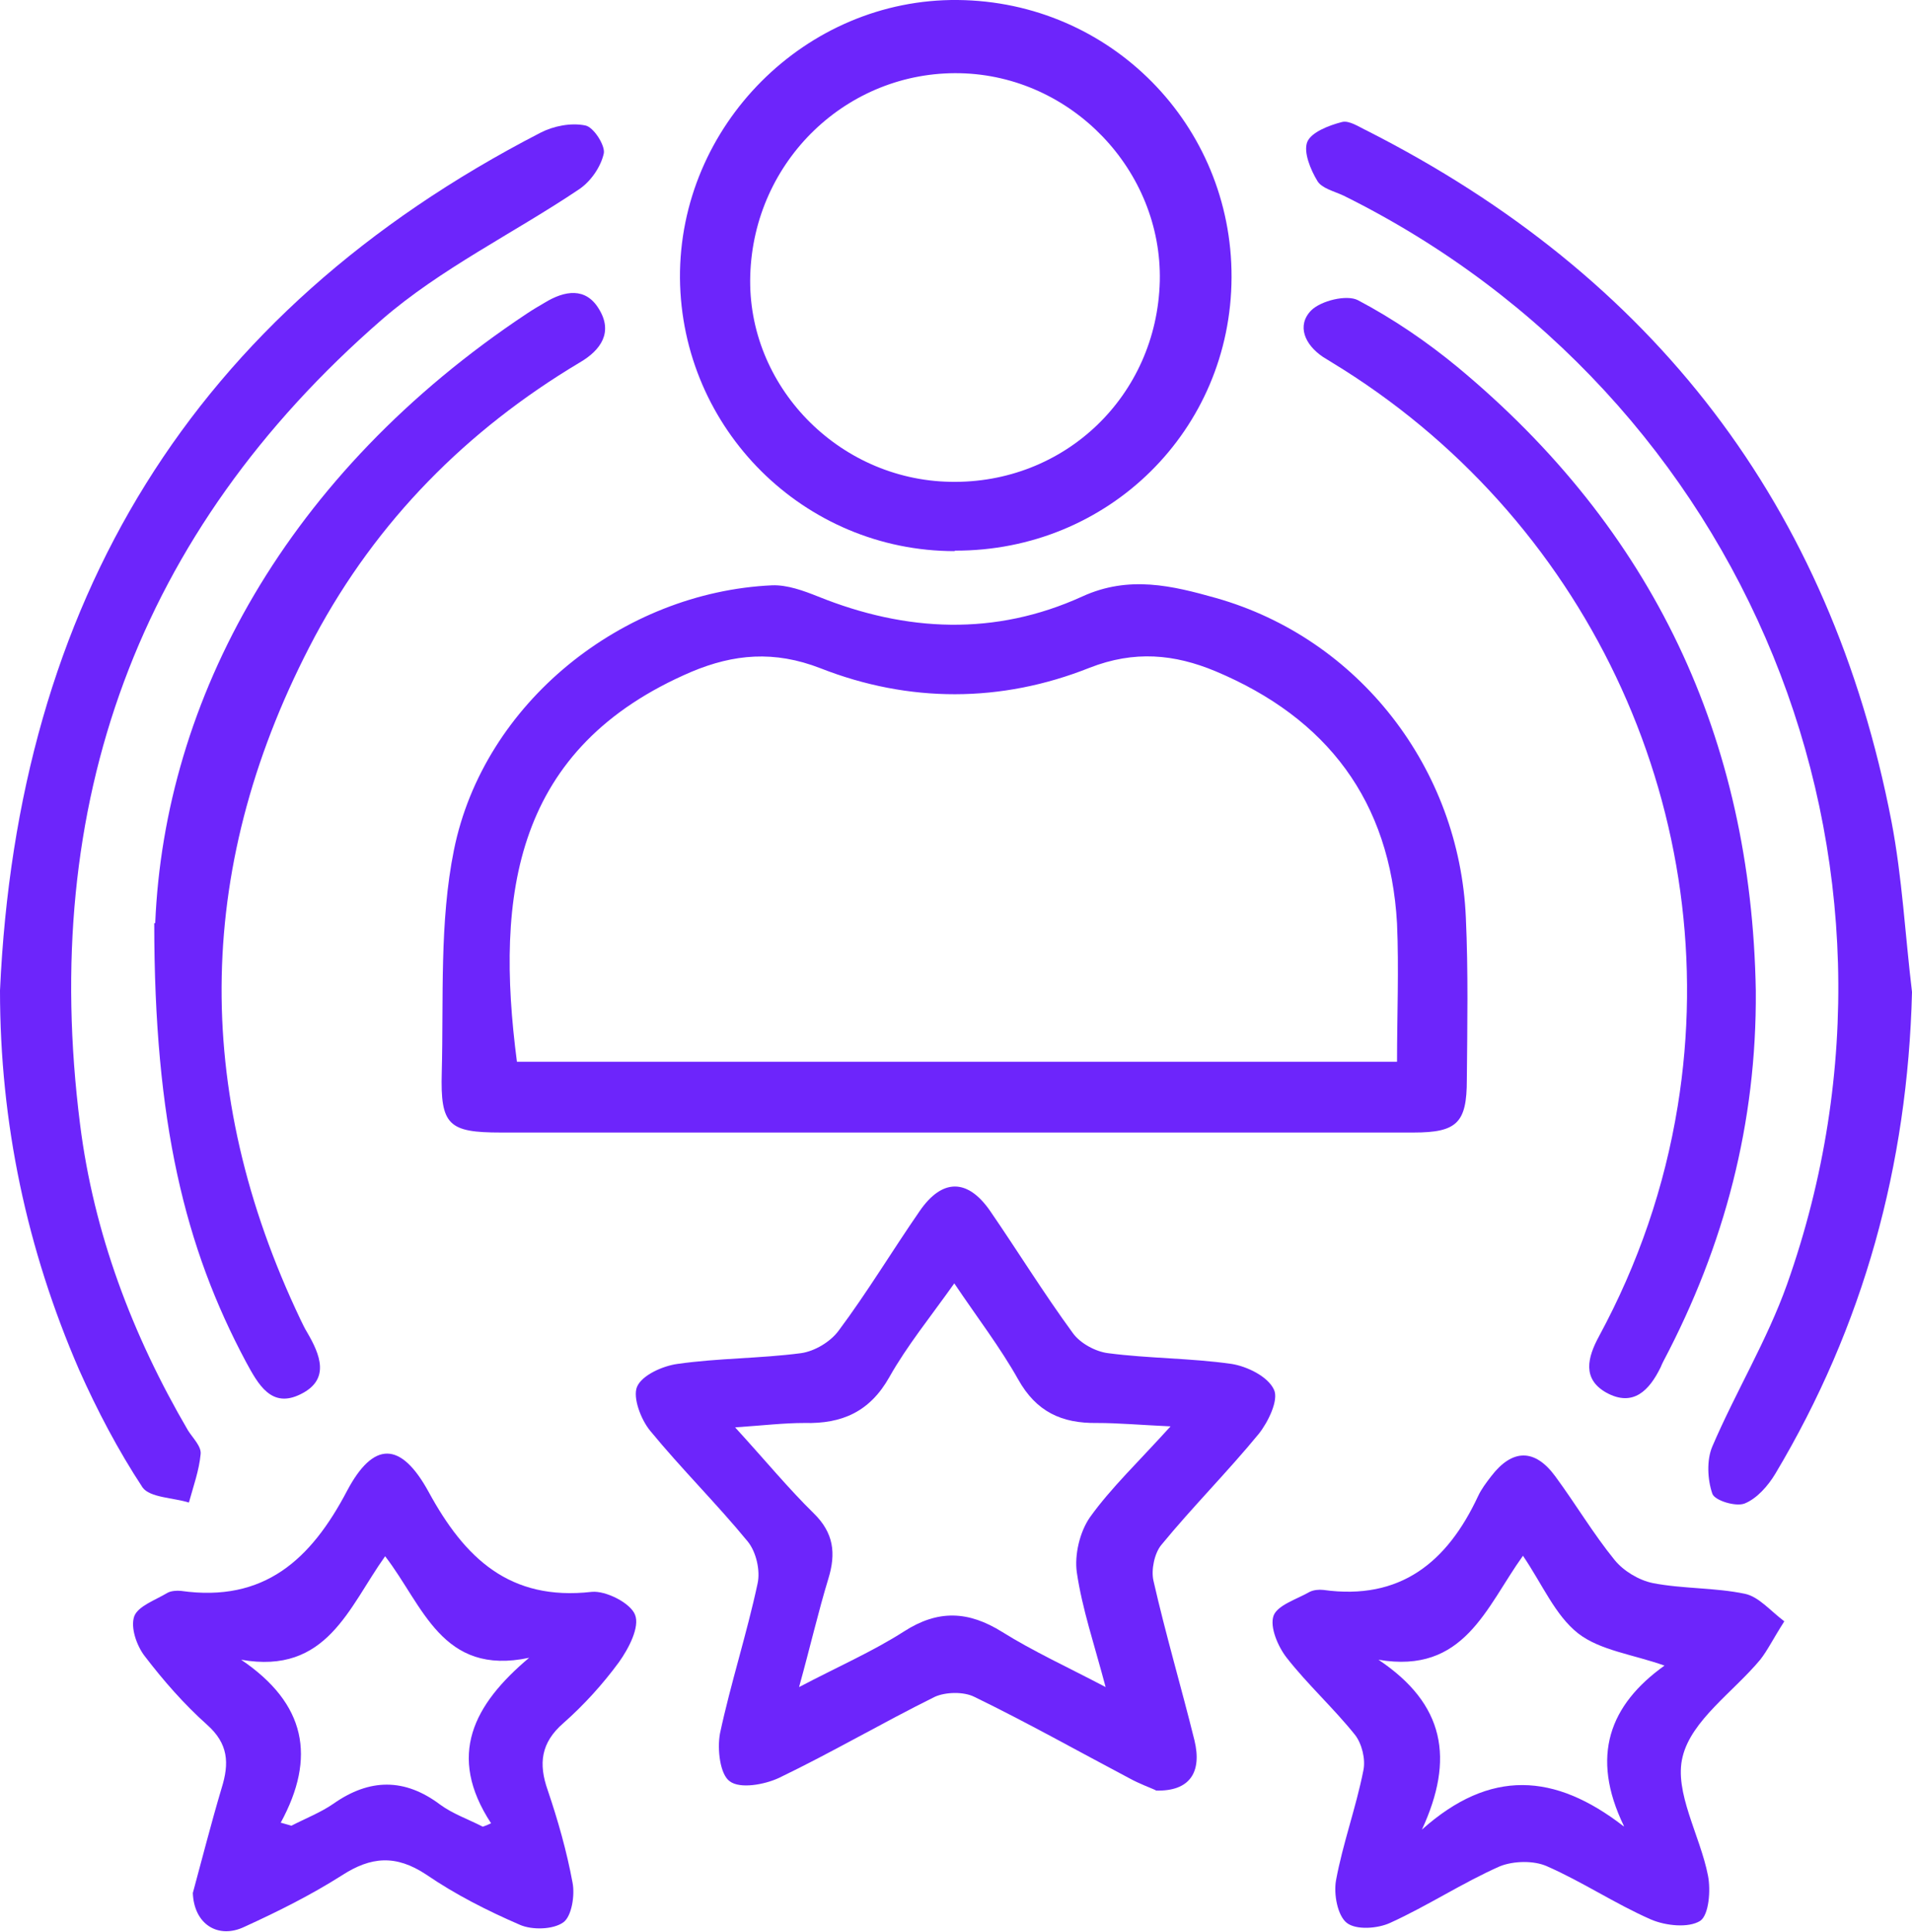 <svg xmlns="http://www.w3.org/2000/svg" id="Layer_1" data-name="Layer 1" viewBox="0 0 39.17 39.57"><defs><style>      .cls-1 {        fill: #6d25fb;        stroke-width: 0px;      }    </style></defs><path class="cls-1" d="m19.51,23.2c-3.08,0-6.16,0-9.25,0-1.07,0-1.24-.15-1.21-1.23.04-1.52-.05-3.08.25-4.56.61-3.01,3.45-5.28,6.52-5.42.31-.01.64.11.94.23,1.81.73,3.63.81,5.41,0,.96-.44,1.85-.22,2.74.03,2.93.83,4.99,3.49,5.12,6.55.05,1.1.03,2.21.02,3.32,0,.88-.2,1.08-1.09,1.08-3.15,0-6.31,0-9.46,0Zm9.11-1.44c0-.97.04-1.91,0-2.84-.14-2.51-1.43-4.21-3.72-5.17-.84-.35-1.66-.43-2.58-.07-1.81.72-3.7.72-5.51.01-.95-.37-1.78-.29-2.64.07-3.63,1.55-4.03,4.55-3.58,7.99h18.04Z"></path><path class="cls-1" d="m23.67,36.67c-.11-.05-.33-.13-.53-.24-1.06-.56-2.11-1.15-3.18-1.67-.22-.11-.59-.1-.81,0-1.07.53-2.11,1.14-3.19,1.66-.3.14-.8.23-1.01.07-.2-.14-.26-.66-.2-.98.22-1.03.55-2.04.77-3.07.06-.27-.03-.65-.2-.86-.64-.78-1.36-1.49-2-2.27-.19-.23-.36-.68-.27-.9.1-.24.53-.43.83-.47.84-.12,1.69-.11,2.53-.22.28-.04.6-.23.77-.46.59-.79,1.1-1.64,1.66-2.45.46-.67.98-.67,1.44-.01.57.83,1.1,1.69,1.7,2.51.15.21.47.38.72.41.84.11,1.69.1,2.53.22.32.05.75.26.87.53.1.21-.12.66-.31.9-.64.78-1.36,1.5-2,2.28-.14.17-.21.51-.16.73.25,1.1.57,2.18.84,3.27.16.66-.1,1.05-.79,1.03Zm.32-7.45c-.64-.03-1.08-.07-1.52-.07-.72.01-1.24-.23-1.61-.89-.37-.66-.84-1.27-1.31-1.97-.49.69-.97,1.28-1.33,1.92-.4.71-.97.96-1.74.94-.42,0-.84.05-1.42.09.63.69,1.09,1.25,1.61,1.76.41.4.46.82.3,1.34-.21.69-.37,1.39-.6,2.22.8-.42,1.51-.73,2.15-1.14.7-.45,1.32-.42,2.01.01.64.4,1.34.72,2.12,1.13-.23-.87-.48-1.6-.59-2.35-.05-.36.06-.83.27-1.13.43-.6.98-1.12,1.65-1.86Z"></path><path class="cls-1" d="m0,20.29C.36,12.35,3.92,6.41,11.07,2.72c.27-.14.63-.21.92-.15.17.03.41.41.38.57-.06.28-.27.58-.51.74-1.34.9-2.83,1.62-4.04,2.67C2.81,10.91.81,16.47,1.64,23.03c.28,2.23,1.07,4.32,2.21,6.27.1.16.28.33.26.49-.03.33-.15.66-.24.99-.32-.1-.8-.1-.95-.31-.5-.76-.93-1.58-1.3-2.41C.55,25.59,0,23.01,0,20.29Z"></path><path class="cls-1" d="m39.17,20.33c-.09,3.54-.99,6.83-2.8,9.86-.15.25-.38.51-.63.61-.18.07-.61-.06-.66-.2-.1-.29-.12-.69,0-.97.48-1.12,1.12-2.17,1.53-3.32,3.08-8.69-.81-18.2-9.08-22.3-.19-.09-.45-.15-.54-.3-.14-.23-.29-.59-.21-.8.08-.2.44-.34.71-.41.15-.04.35.1.52.18,5.87,2.98,9.49,7.68,10.74,14.15.22,1.15.28,2.33.42,3.49Z"></path><path class="cls-1" d="m19.56,11.29c-3.09,0-5.6-2.5-5.63-5.59C13.91,2.57,16.51-.03,19.62,0c3.13.03,5.62,2.56,5.61,5.68-.01,3.13-2.52,5.61-5.67,5.6Zm-.1-1.42c2.35.05,4.24-1.76,4.3-4.11.05-2.27-1.81-4.21-4.09-4.26-2.31-.05-4.23,1.79-4.3,4.14-.07,2.26,1.8,4.19,4.1,4.23Z"></path><path class="cls-1" d="m3.95,38.78c.18-.66.37-1.41.59-2.15.16-.51.14-.91-.3-1.3-.47-.42-.89-.9-1.28-1.41-.16-.21-.29-.58-.21-.81.08-.21.43-.33.68-.48.07-.04.19-.05.28-.04,1.7.24,2.66-.64,3.4-2.05.54-1.02,1.1-1.02,1.67.02.74,1.36,1.66,2.24,3.34,2.05.29-.03.8.23.89.47.1.25-.13.69-.33.97-.33.45-.72.88-1.14,1.25-.46.4-.51.83-.32,1.37.21.62.39,1.25.51,1.9.05.26-.02.69-.19.81-.21.15-.64.16-.89.05-.67-.29-1.32-.62-1.92-1.03-.62-.41-1.13-.37-1.73.02-.63.4-1.31.74-1.99,1.05-.54.26-1.04-.05-1.06-.7Zm1.81-1.44c.07.02.14.04.21.06.29-.15.6-.27.86-.45.74-.52,1.46-.53,2.19.02.26.19.58.3.87.45.06-.02.11-.04.17-.07-.91-1.39-.36-2.43.78-3.39-1.79.38-2.17-1.07-2.95-2.08-.75,1.05-1.19,2.43-2.95,2.12,1.33.9,1.54,2,.81,3.34Z"></path><path class="cls-1" d="m36.55,33.22c-.23.36-.34.59-.49.78-.55.66-1.41,1.24-1.59,1.99-.18.72.36,1.61.52,2.43.06.3.02.81-.16.93-.24.15-.71.1-1.01-.03-.73-.32-1.4-.77-2.13-1.09-.27-.12-.68-.11-.96,0-.77.34-1.48.81-2.25,1.16-.26.12-.7.15-.89,0-.19-.15-.27-.59-.22-.87.14-.76.41-1.49.56-2.25.05-.23-.03-.55-.17-.73-.44-.55-.97-1.03-1.4-1.58-.18-.23-.35-.63-.27-.86.08-.22.48-.34.74-.49.08-.04.19-.05.28-.04,1.58.22,2.54-.57,3.17-1.92.07-.15.17-.28.27-.41.43-.56.89-.57,1.31,0,.42.57.78,1.18,1.22,1.72.18.22.49.41.78.47.62.12,1.27.09,1.89.22.28.06.51.34.8.56Zm-3.28,4.19c-.7-1.44-.29-2.49.83-3.29-.65-.23-1.32-.31-1.77-.66-.47-.37-.73-1-1.13-1.59-.76,1.06-1.2,2.43-2.96,2.13,1.36.91,1.56,2.03.89,3.48,1.4-1.25,2.72-1.16,4.13-.07Z"></path><path class="cls-1" d="m35.97,20.3c.02,2.7-.64,5.21-1.89,7.58-.02.04-.04.08-.06.13-.23.47-.56.82-1.11.52-.5-.28-.39-.72-.15-1.16.8-1.48,1.34-3.05,1.61-4.71.96-5.91-1.74-11.86-6.85-15.09-.14-.09-.28-.17-.42-.26-.37-.25-.54-.64-.24-.95.2-.2.73-.33.96-.21.72.38,1.41.85,2.04,1.37,4,3.32,6.02,7.59,6.11,12.78Z"></path><path class="cls-1" d="m3.18,18.91c.19-4.57,2.68-9.21,7.62-12.49.12-.08.24-.15.36-.22.41-.25.84-.32,1.11.13.29.47.05.84-.4,1.1-2.31,1.38-4.15,3.24-5.42,5.61-2.45,4.61-2.54,9.28-.29,14,.04.08.08.17.13.25.27.46.48.97-.13,1.27-.6.3-.87-.2-1.12-.66-1.25-2.34-1.88-4.91-1.88-8.99Z"></path></svg>